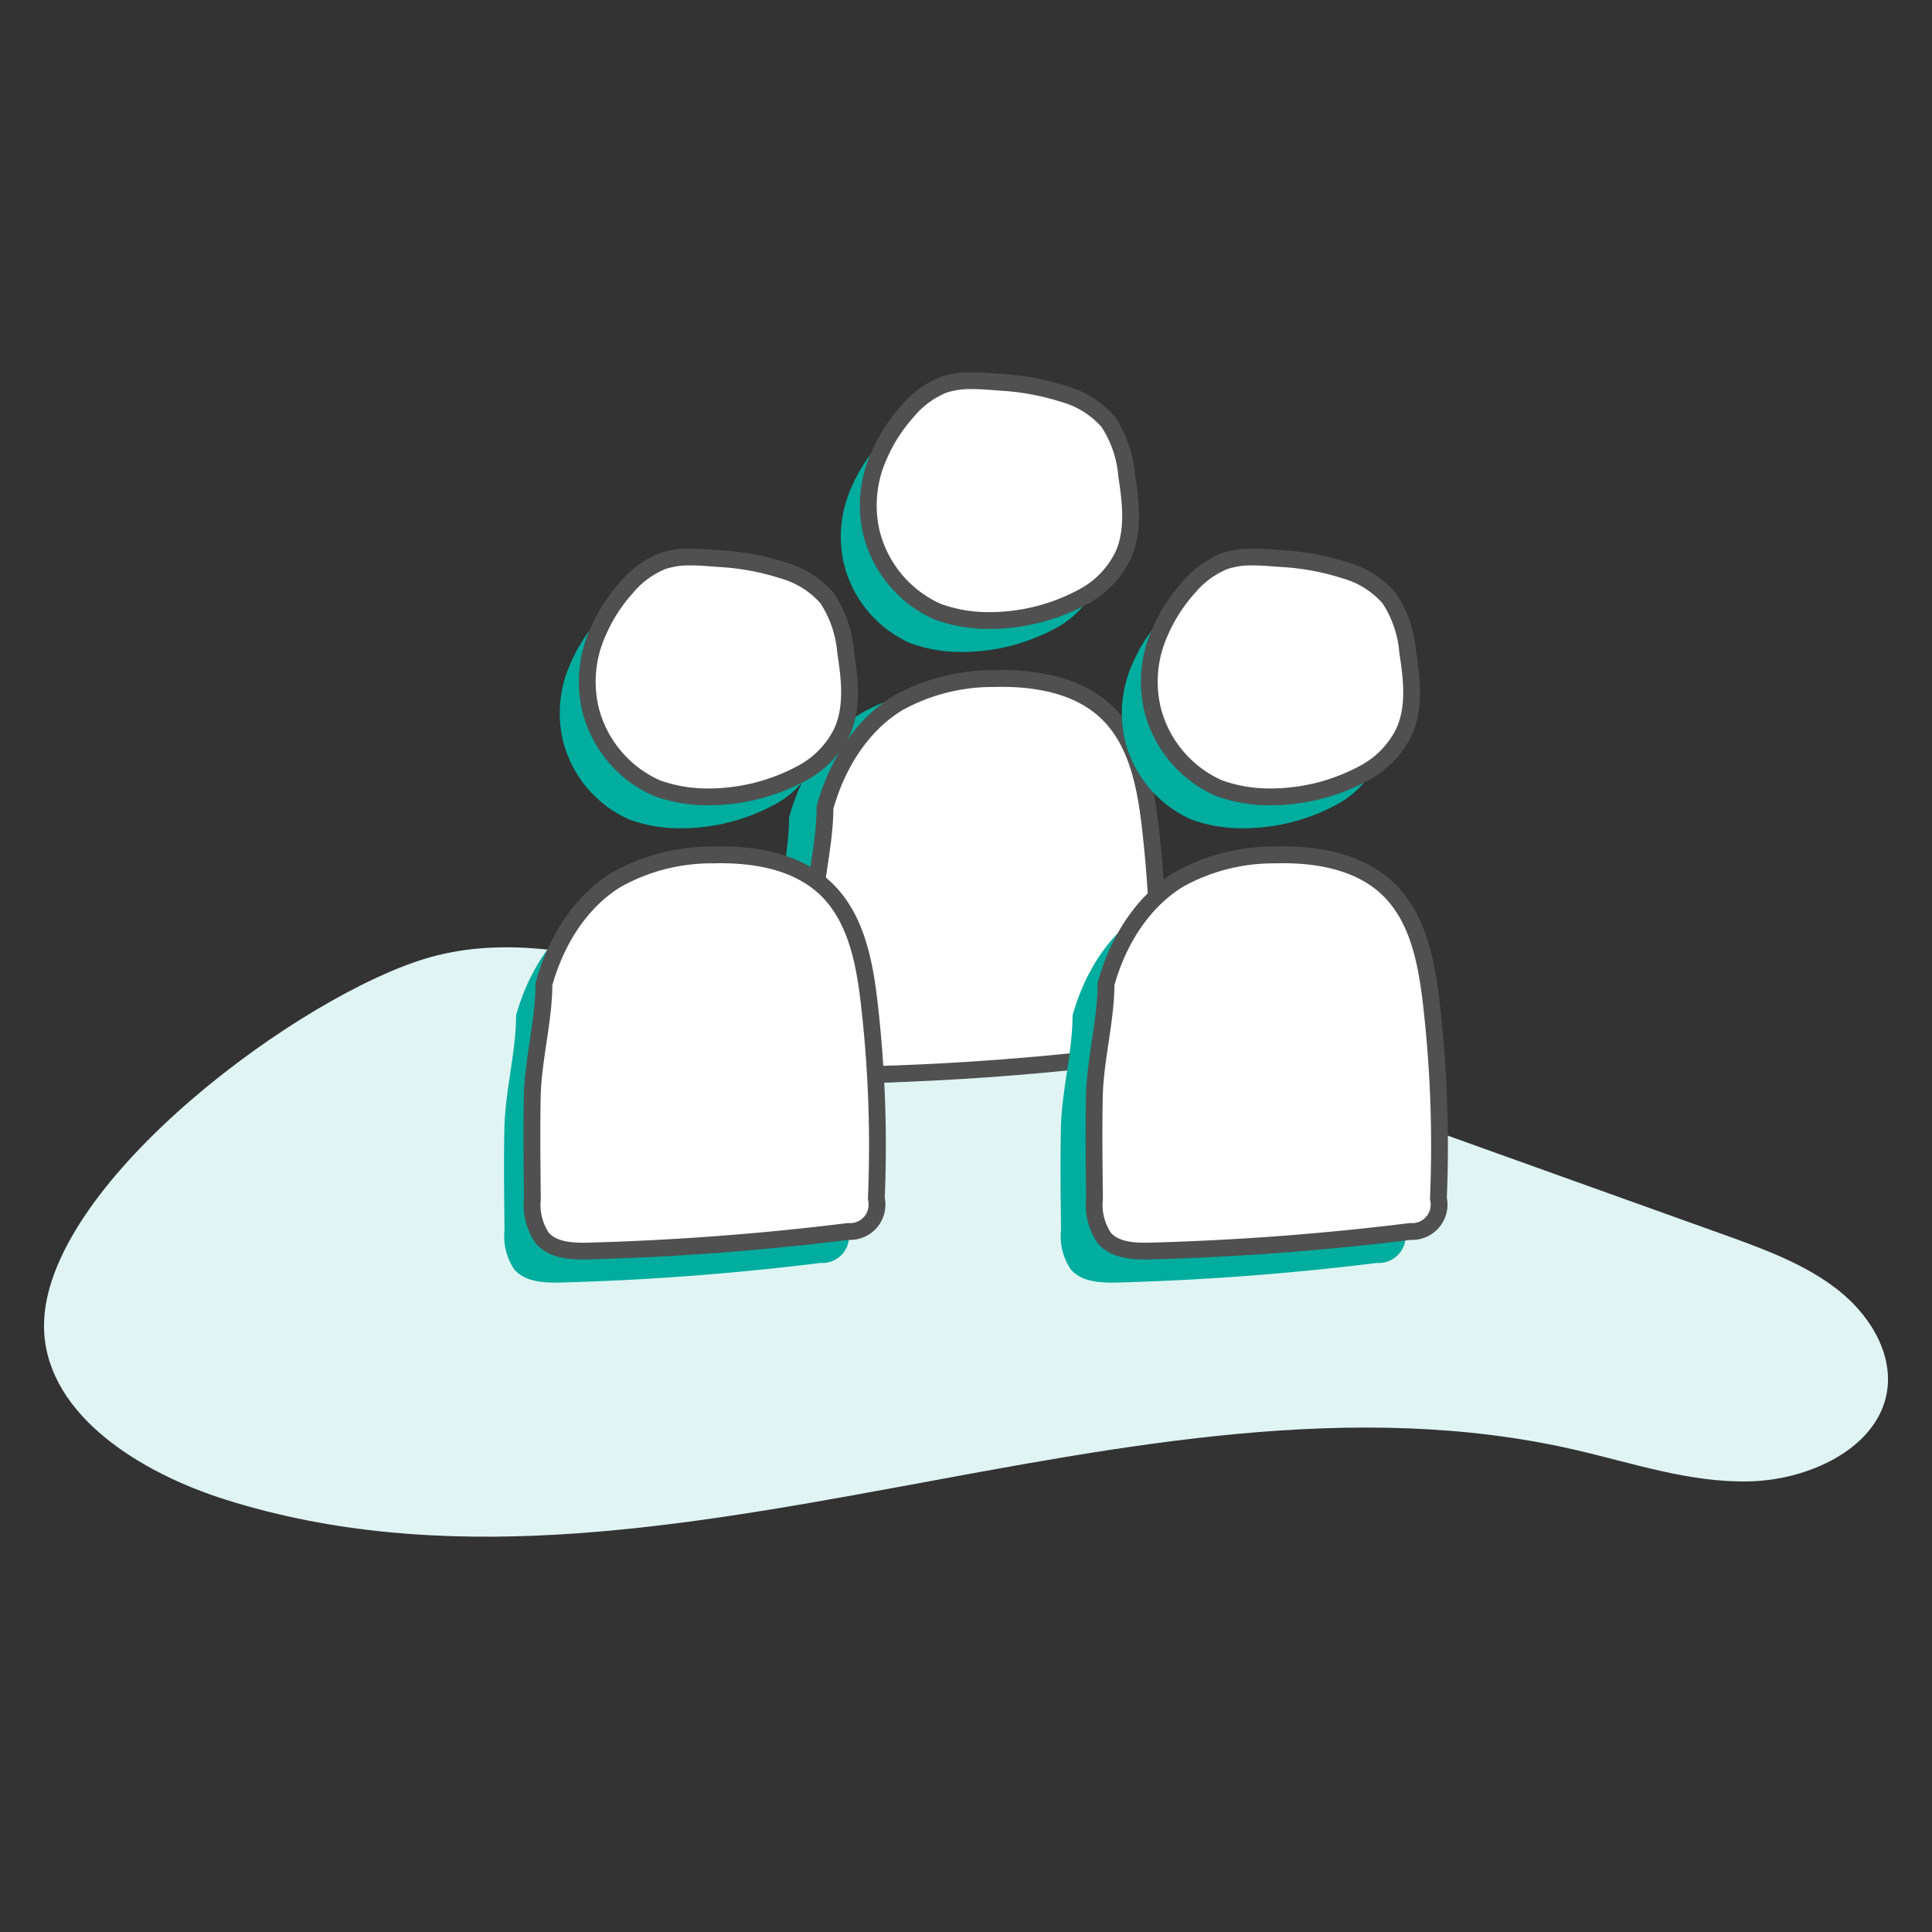 <svg xmlns="http://www.w3.org/2000/svg" width="184" height="184" viewBox="0 0 184 184"><rect x="0" y="0" width="184" height="184" fill="#333333" stroke="none"/><defs><style>.a{fill:none;}.b{fill:#e0f5f3;}.c{fill:#00ad9f;}.d{fill:#fff;stroke:#505050;stroke-linecap:round;stroke-linejoin:round;stroke-width:1.6px;}</style></defs><g transform="translate(-1117 -849)"><rect class="a" width="184" height="184" transform="translate(1117 849)"/><path class="b" d="M3856.126,3636.6c.542,7.8,9.042,13.2,17.288,15.8,40.881,12.867,86.419-14.379,128.408-4.775,5.527,1.265,11,3.172,16.706,3.029s11.874-3.094,13.009-8.094c.841-3.707-1.337-7.547-4.493-10.066s-7.168-3.975-11.094-5.384l-38.643-13.861c-9.285-3.33-18.75-6.7-28.726-7.368-12.688-.851-23.52-1.664-35.956-4.388-7-1.533-14.046-2.73-20.984-.376C3878.76,3605.484,3855.212,3623.461,3856.126,3636.6Z" transform="translate(-2734.909 -2660.57)"/><g transform="translate(1167.656 885.251)"><g transform="translate(0 0)"><path class="c" d="M3516.892,3659.208c1.107-4,3.406-7.8,6.945-9.96a18.527,18.527,0,0,1,9.168-2.33c3.85-.11,7.993.581,10.767,3.253,2.846,2.744,3.644,6.943,4.1,10.869a118.509,118.509,0,0,1,.675,18.6,2.562,2.562,0,0,1-2.673,3.135q-12.262,1.521-24.631,1.862c-1.614.044-3.45-.019-4.513-1.234a5.637,5.637,0,0,1-.938-3.743c-.033-3.243-.078-6.482-.01-9.726C3515.854,3666.374,3516.892,3662.666,3516.892,3659.208Z" transform="translate(-3492.399 -3617.614)"/><path class="c" d="M3560.623,3572.933a8.1,8.1,0,0,0-2.486.39,8.727,8.727,0,0,0-3.438,2.518,15.439,15.439,0,0,0-2.716,4.226,11.46,11.46,0,0,0-.737,7.318,11.186,11.186,0,0,0,6.312,7.553,14.106,14.106,0,0,0,4.8.843h.171a18.724,18.724,0,0,0,8.845-2.239,8.859,8.859,0,0,0,3.846-3.961c1.05-2.334.741-5.031.347-7.562a10.914,10.914,0,0,0-1.76-5.153,8.717,8.717,0,0,0-4.239-2.668,23.987,23.987,0,0,0-5.885-1.1c-.9-.064-1.877-.16-2.842-.16h0l-.216,0" transform="translate(-3521.531 -3569.94)"/><path class="d" d="M3562.461,3570.83a8.111,8.111,0,0,0-2.486.39,8.707,8.707,0,0,0-3.438,2.518,15.428,15.428,0,0,0-2.716,4.224,11.461,11.461,0,0,0-.737,7.318,11.186,11.186,0,0,0,6.312,7.555,14.09,14.09,0,0,0,4.8.841h.171a18.74,18.74,0,0,0,8.845-2.237,8.864,8.864,0,0,0,3.846-3.962c1.05-2.334.742-5.03.347-7.56a10.9,10.9,0,0,0-1.761-5.153,8.727,8.727,0,0,0-4.238-2.67,24.167,24.167,0,0,0-5.885-1.1c-.9-.064-1.877-.16-2.842-.16h0c-.073,0-.144,0-.216,0" transform="translate(-3520.753 -3570.83)"/><path class="d" d="M3550.235,3603.063c1.107-4,3.407-7.8,6.946-9.961a18.543,18.543,0,0,1,9.167-2.33c3.851-.108,7.993.582,10.767,3.254,2.847,2.743,3.644,6.941,4.1,10.868a118.292,118.292,0,0,1,.675,18.6,2.562,2.562,0,0,1-2.673,3.136q-12.26,1.518-24.631,1.86c-1.614.045-3.45-.019-4.513-1.232a5.645,5.645,0,0,1-.938-3.743c-.033-3.243-.078-6.484-.008-9.727C3549.2,3610.228,3550.235,3606.521,3550.235,3603.063Z" transform="translate(-3522.321 -3562.395)"/><g transform="translate(0 16.795)"><path class="c" d="M3516.892,3659.208c1.107-4,3.406-7.8,6.945-9.96a18.527,18.527,0,0,1,9.168-2.33c3.85-.11,7.993.581,10.767,3.253,2.846,2.744,3.644,6.943,4.1,10.869a118.509,118.509,0,0,1,.675,18.6,2.562,2.562,0,0,1-2.673,3.135q-12.262,1.521-24.631,1.862c-1.614.044-3.45-.019-4.513-1.234a5.637,5.637,0,0,1-.938-3.743c-.033-3.243-.078-6.482-.01-9.726C3515.854,3666.374,3516.892,3662.666,3516.892,3659.208Z" transform="translate(-3518.399 -3615.54)"/><path class="c" d="M3527.28,3629.079a8.1,8.1,0,0,0-2.488.39,8.708,8.708,0,0,0-3.439,2.518,15.414,15.414,0,0,0-2.714,4.224,11.452,11.452,0,0,0-.739,7.318,11.182,11.182,0,0,0,6.313,7.553,14.06,14.06,0,0,0,4.795.843c.057,0,.114,0,.171,0a18.731,18.731,0,0,0,8.847-2.238,8.852,8.852,0,0,0,3.844-3.961c1.052-2.334.743-5.03.349-7.56a10.917,10.917,0,0,0-1.76-5.153,8.725,8.725,0,0,0-4.24-2.67,24.147,24.147,0,0,0-5.884-1.1c-.9-.064-1.878-.159-2.842-.159h0c-.071,0-.144,0-.214,0" transform="translate(-3514.954 -3626.085)"/><path class="d" d="M3529.119,3626.975a8.1,8.1,0,0,0-2.487.39,8.728,8.728,0,0,0-3.438,2.518,15.439,15.439,0,0,0-2.714,4.224,11.452,11.452,0,0,0-.739,7.319,11.188,11.188,0,0,0,6.313,7.553,14.09,14.09,0,0,0,4.794.842h.171a18.751,18.751,0,0,0,8.847-2.239,8.846,8.846,0,0,0,3.844-3.961c1.051-2.334.743-5.031.349-7.562a10.929,10.929,0,0,0-1.761-5.153,8.718,8.718,0,0,0-4.24-2.668,24,24,0,0,0-5.884-1.1c-.9-.064-1.878-.159-2.842-.159h0l-.215,0" transform="translate(-3514.175 -3626.975)"/><path class="d" d="M3516.892,3659.208c1.107-4,3.406-7.8,6.945-9.96a18.527,18.527,0,0,1,9.168-2.33c3.85-.11,7.993.581,10.767,3.253,2.846,2.744,3.644,6.943,4.1,10.869a118.509,118.509,0,0,1,.675,18.6,2.562,2.562,0,0,1-2.673,3.135q-12.262,1.521-24.631,1.862c-1.614.044-3.45-.019-4.513-1.234a5.637,5.637,0,0,1-.938-3.743c-.033-3.243-.078-6.482-.01-9.726C3515.854,3666.374,3516.892,3662.666,3516.892,3659.208Z" transform="translate(-3515.743 -3618.54)"/></g><g transform="translate(53.532 16.795)"><path class="c" d="M3516.892,3659.208c1.107-4,3.406-7.8,6.945-9.96a18.527,18.527,0,0,1,9.168-2.33c3.85-.11,7.993.581,10.767,3.253,2.846,2.744,3.644,6.943,4.1,10.869a118.509,118.509,0,0,1,.675,18.6,2.562,2.562,0,0,1-2.673,3.135q-12.262,1.521-24.631,1.862c-1.614.044-3.45-.019-4.513-1.234a5.637,5.637,0,0,1-.938-3.743c-.033-3.243-.078-6.482-.01-9.726C3515.854,3666.374,3516.892,3662.666,3516.892,3659.208Z" transform="translate(-3518.931 -3615.54)"/><path class="c" d="M3598.864,3629.079a8.1,8.1,0,0,0-2.486.39,8.707,8.707,0,0,0-3.438,2.518,15.38,15.38,0,0,0-2.714,4.224,11.452,11.452,0,0,0-.739,7.318,11.18,11.18,0,0,0,6.312,7.553,14.072,14.072,0,0,0,4.8.843c.057,0,.114,0,.17,0a18.72,18.72,0,0,0,8.846-2.238,8.855,8.855,0,0,0,3.845-3.961c1.052-2.334.742-5.03.348-7.56a10.916,10.916,0,0,0-1.759-5.153,8.732,8.732,0,0,0-4.24-2.67,24.171,24.171,0,0,0-5.885-1.1c-.9-.064-1.877-.159-2.841-.159h0c-.073,0-.144,0-.217,0" transform="translate(-3586.54 -3626.085)"/><path class="d" d="M3600.7,3626.975a8.093,8.093,0,0,0-2.486.39,8.728,8.728,0,0,0-3.438,2.518,15.441,15.441,0,0,0-2.714,4.224,11.452,11.452,0,0,0-.739,7.319,11.189,11.189,0,0,0,6.312,7.553,14.109,14.109,0,0,0,4.8.842h.171a18.741,18.741,0,0,0,8.845-2.239,8.856,8.856,0,0,0,3.846-3.961c1.052-2.334.741-5.031.347-7.562a10.921,10.921,0,0,0-1.759-5.153,8.727,8.727,0,0,0-4.24-2.668,24.037,24.037,0,0,0-5.885-1.1c-.9-.064-1.877-.159-2.841-.159h0l-.217,0" transform="translate(-3585.761 -3626.975)"/><path class="d" d="M3588.476,3659.208c1.109-4,3.407-7.8,6.947-9.96a18.523,18.523,0,0,1,9.168-2.33c3.85-.11,7.993.581,10.765,3.253,2.846,2.744,3.645,6.943,4.1,10.869a118.332,118.332,0,0,1,.675,18.6,2.562,2.562,0,0,1-2.671,3.135q-12.263,1.521-24.632,1.862c-1.614.044-3.451-.019-4.514-1.234a5.639,5.639,0,0,1-.937-3.743c-.033-3.243-.079-6.482-.01-9.726C3587.44,3666.374,3588.476,3662.666,3588.476,3659.208Z" transform="translate(-3587.329 -3618.54)"/></g></g></g></g></svg>